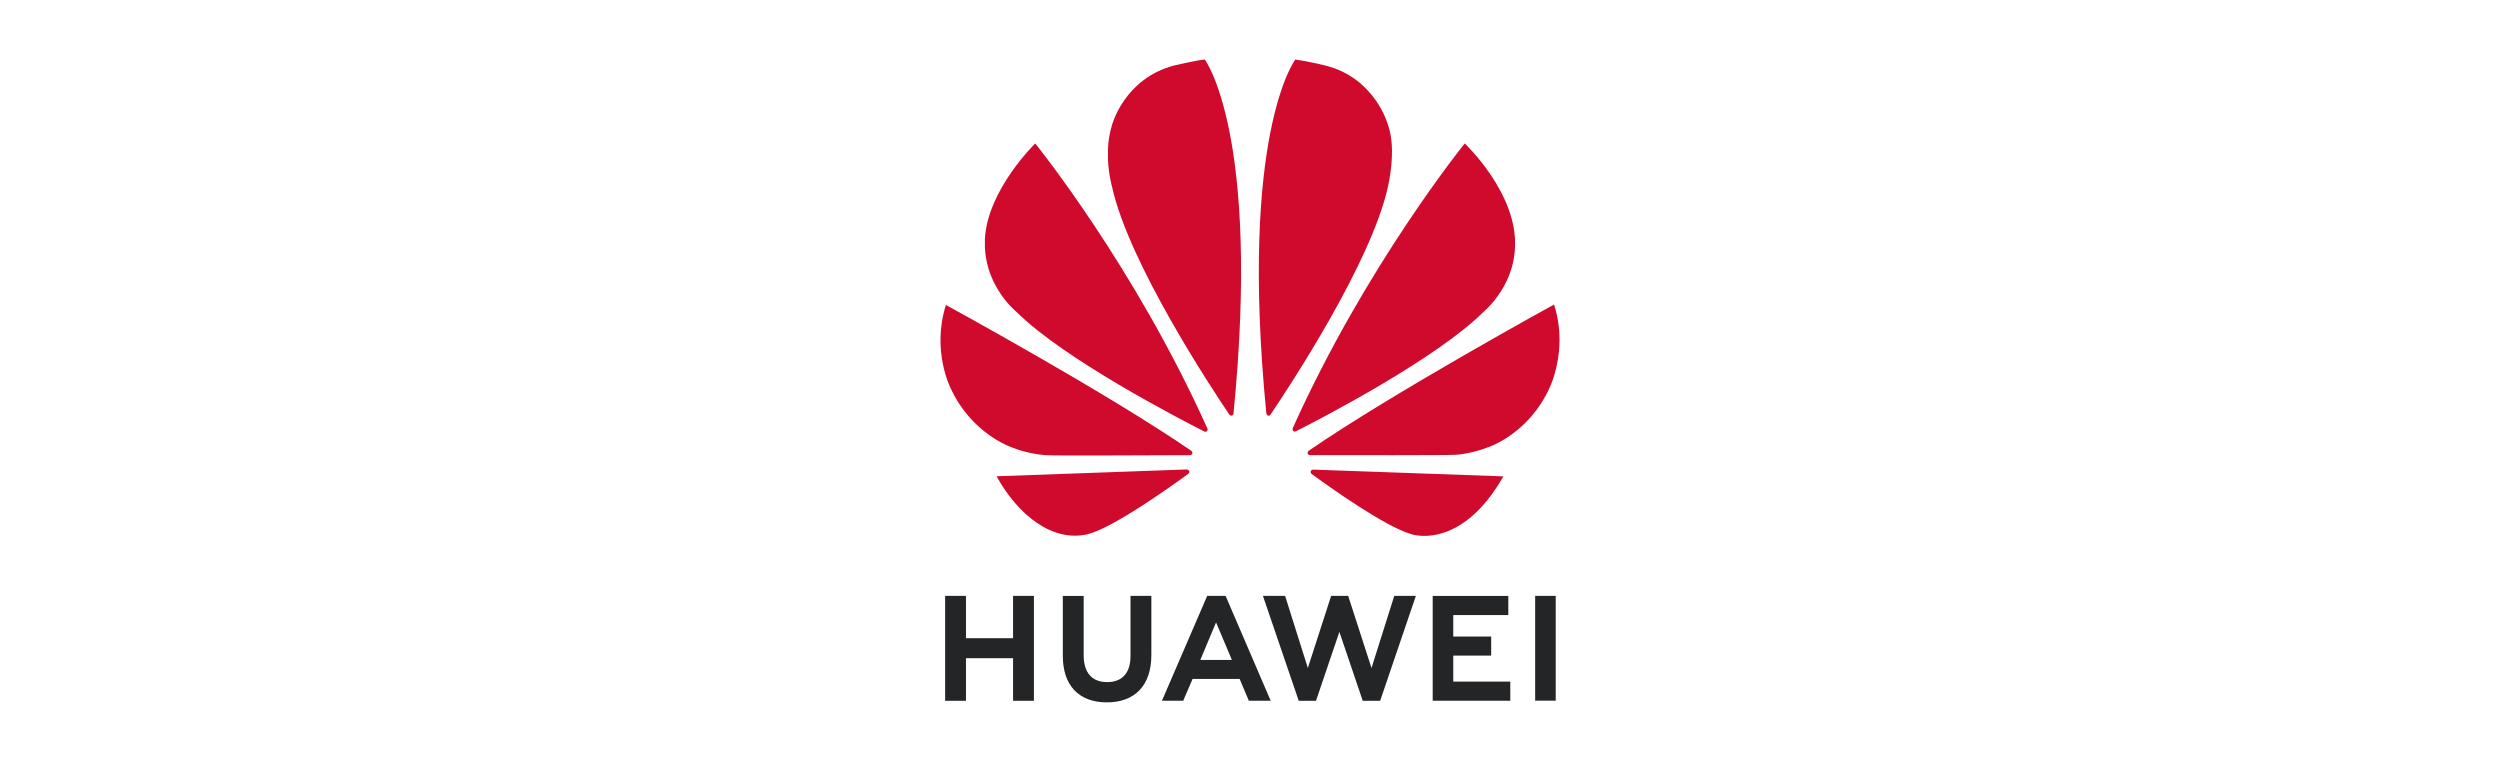 <svg width="210" height="64" viewBox="0 0 210 64" fill="none" xmlns="http://www.w3.org/2000/svg">
<rect width="210" height="64" fill="white"/>
<path d="M94.963 50.051V55.097C94.963 56.531 94.267 57.296 93.001 57.296C91.728 57.296 91.028 56.509 91.028 55.036V50.056H89.277V55.097C89.277 57.578 90.626 58.999 92.978 58.999C95.353 58.999 96.714 57.551 96.714 55.025V50.051H94.963ZM101.406 50.051L97.603 58.862H99.39L100.124 57.155L100.177 57.028H104.128L104.902 58.862H106.738L102.971 50.103L102.937 50.051H101.406ZM111.817 50.051L109.858 56.113L107.95 50.055H106.086L109.094 58.867H110.544L112.508 53.079L114.47 58.867H115.933L118.933 50.055H117.118L115.206 56.113L113.246 50.051H111.817ZM128.953 50.051V58.854H130.681V50.051H128.953ZM79.391 50.051V58.867H81.142V55.286H85.097V58.867H86.849V50.051H85.097V53.608H81.142V50.051H79.391ZM120.346 50.057V58.861H126.865V57.256H122.074V55.073H125.259V53.467H122.074V51.663H126.698V50.057H120.346ZM102.148 52.282L103.396 55.233H103.392L103.477 55.437H100.828L100.912 55.233L102.148 52.282Z" fill="#232527"/>
<path d="M101.203 5C100.508 5.063 98.631 5.499 98.631 5.499C94.399 6.616 93.398 10.538 93.398 10.538C93.192 11.197 93.098 11.873 93.07 12.509V13.376C93.126 14.715 93.418 15.715 93.418 15.715C94.832 22.115 101.781 32.632 103.275 34.842C103.381 34.949 103.466 34.91 103.466 34.91C103.627 34.865 103.615 34.707 103.615 34.707L103.618 34.708C105.918 11.225 101.203 5 101.203 5ZM108.805 5C108.805 5 104.069 11.228 106.372 34.725H106.375C106.392 34.874 106.496 34.905 106.496 34.905C106.65 34.966 106.729 34.815 106.729 34.815L106.73 34.816C108.262 32.55 115.172 22.091 116.579 15.715C116.579 15.715 117.342 12.629 116.606 10.537C116.606 10.537 115.56 6.555 111.323 5.503C111.323 5.503 110.102 5.186 108.805 5ZM86.961 12.05C86.961 12.05 82.929 15.958 82.729 20.101H82.731V20.729C82.734 20.776 82.736 20.824 82.739 20.872C82.912 24.213 85.374 26.19 85.374 26.19C89.339 30.136 98.94 35.119 101.172 36.25C101.203 36.262 101.318 36.3 101.386 36.213C101.386 36.213 101.421 36.186 101.437 36.136V36.032C101.435 36.026 101.432 36.02 101.429 36.014C95.319 22.383 86.961 12.05 86.961 12.05ZM123.037 12.05C123.037 12.05 114.703 22.351 108.596 35.954L108.598 35.953C108.598 35.953 108.526 36.111 108.643 36.213C108.643 36.213 108.678 36.24 108.726 36.251H108.81C108.825 36.246 108.842 36.24 108.858 36.229C111.149 35.067 120.677 30.119 124.623 26.191C124.623 26.191 127.123 24.141 127.253 20.85C127.542 16.279 123.037 12.05 123.037 12.05ZM130.538 25.582C130.538 25.582 116.951 33.028 109.927 37.867L109.929 37.869C109.929 37.869 109.801 37.954 109.846 38.107C109.846 38.107 109.913 38.23 110.01 38.23C112.526 38.235 122.047 38.246 122.286 38.201C122.286 38.201 123.517 38.151 125.038 37.554C125.038 37.554 128.425 36.454 130.184 32.528C130.184 32.528 130.988 30.886 130.999 28.579V28.482C130.994 27.592 130.871 26.607 130.538 25.582ZM79.457 25.617C78.221 29.525 79.885 32.674 79.888 32.679C81.622 36.421 84.932 37.555 84.932 37.555C86.461 38.196 87.989 38.24 87.989 38.24C88.228 38.285 97.496 38.245 99.979 38.233C100.084 38.232 100.142 38.124 100.142 38.124C100.149 38.112 100.156 38.1 100.158 38.09V37.992C100.138 37.926 100.083 37.88 100.083 37.88L100.085 37.879C93.063 33.042 79.457 25.617 79.457 25.617ZM99.695 39.434L83.713 40.007C85.446 43.162 88.365 45.614 91.406 44.861C93.504 44.325 98.258 40.939 99.827 39.795L99.822 39.79C99.944 39.678 99.9 39.589 99.9 39.589C99.86 39.442 99.695 39.442 99.695 39.442V39.434ZM110.281 39.446L110.279 39.452C110.279 39.452 110.139 39.47 110.1 39.578C110.1 39.578 110.066 39.724 110.16 39.797L110.159 39.799C111.689 40.919 116.328 44.231 118.562 44.874C118.562 44.874 118.901 44.992 119.468 45.013H119.809C121.306 44.959 123.915 44.174 126.285 40.015L110.281 39.446Z" fill="#CF0A2C"/>
</svg>
